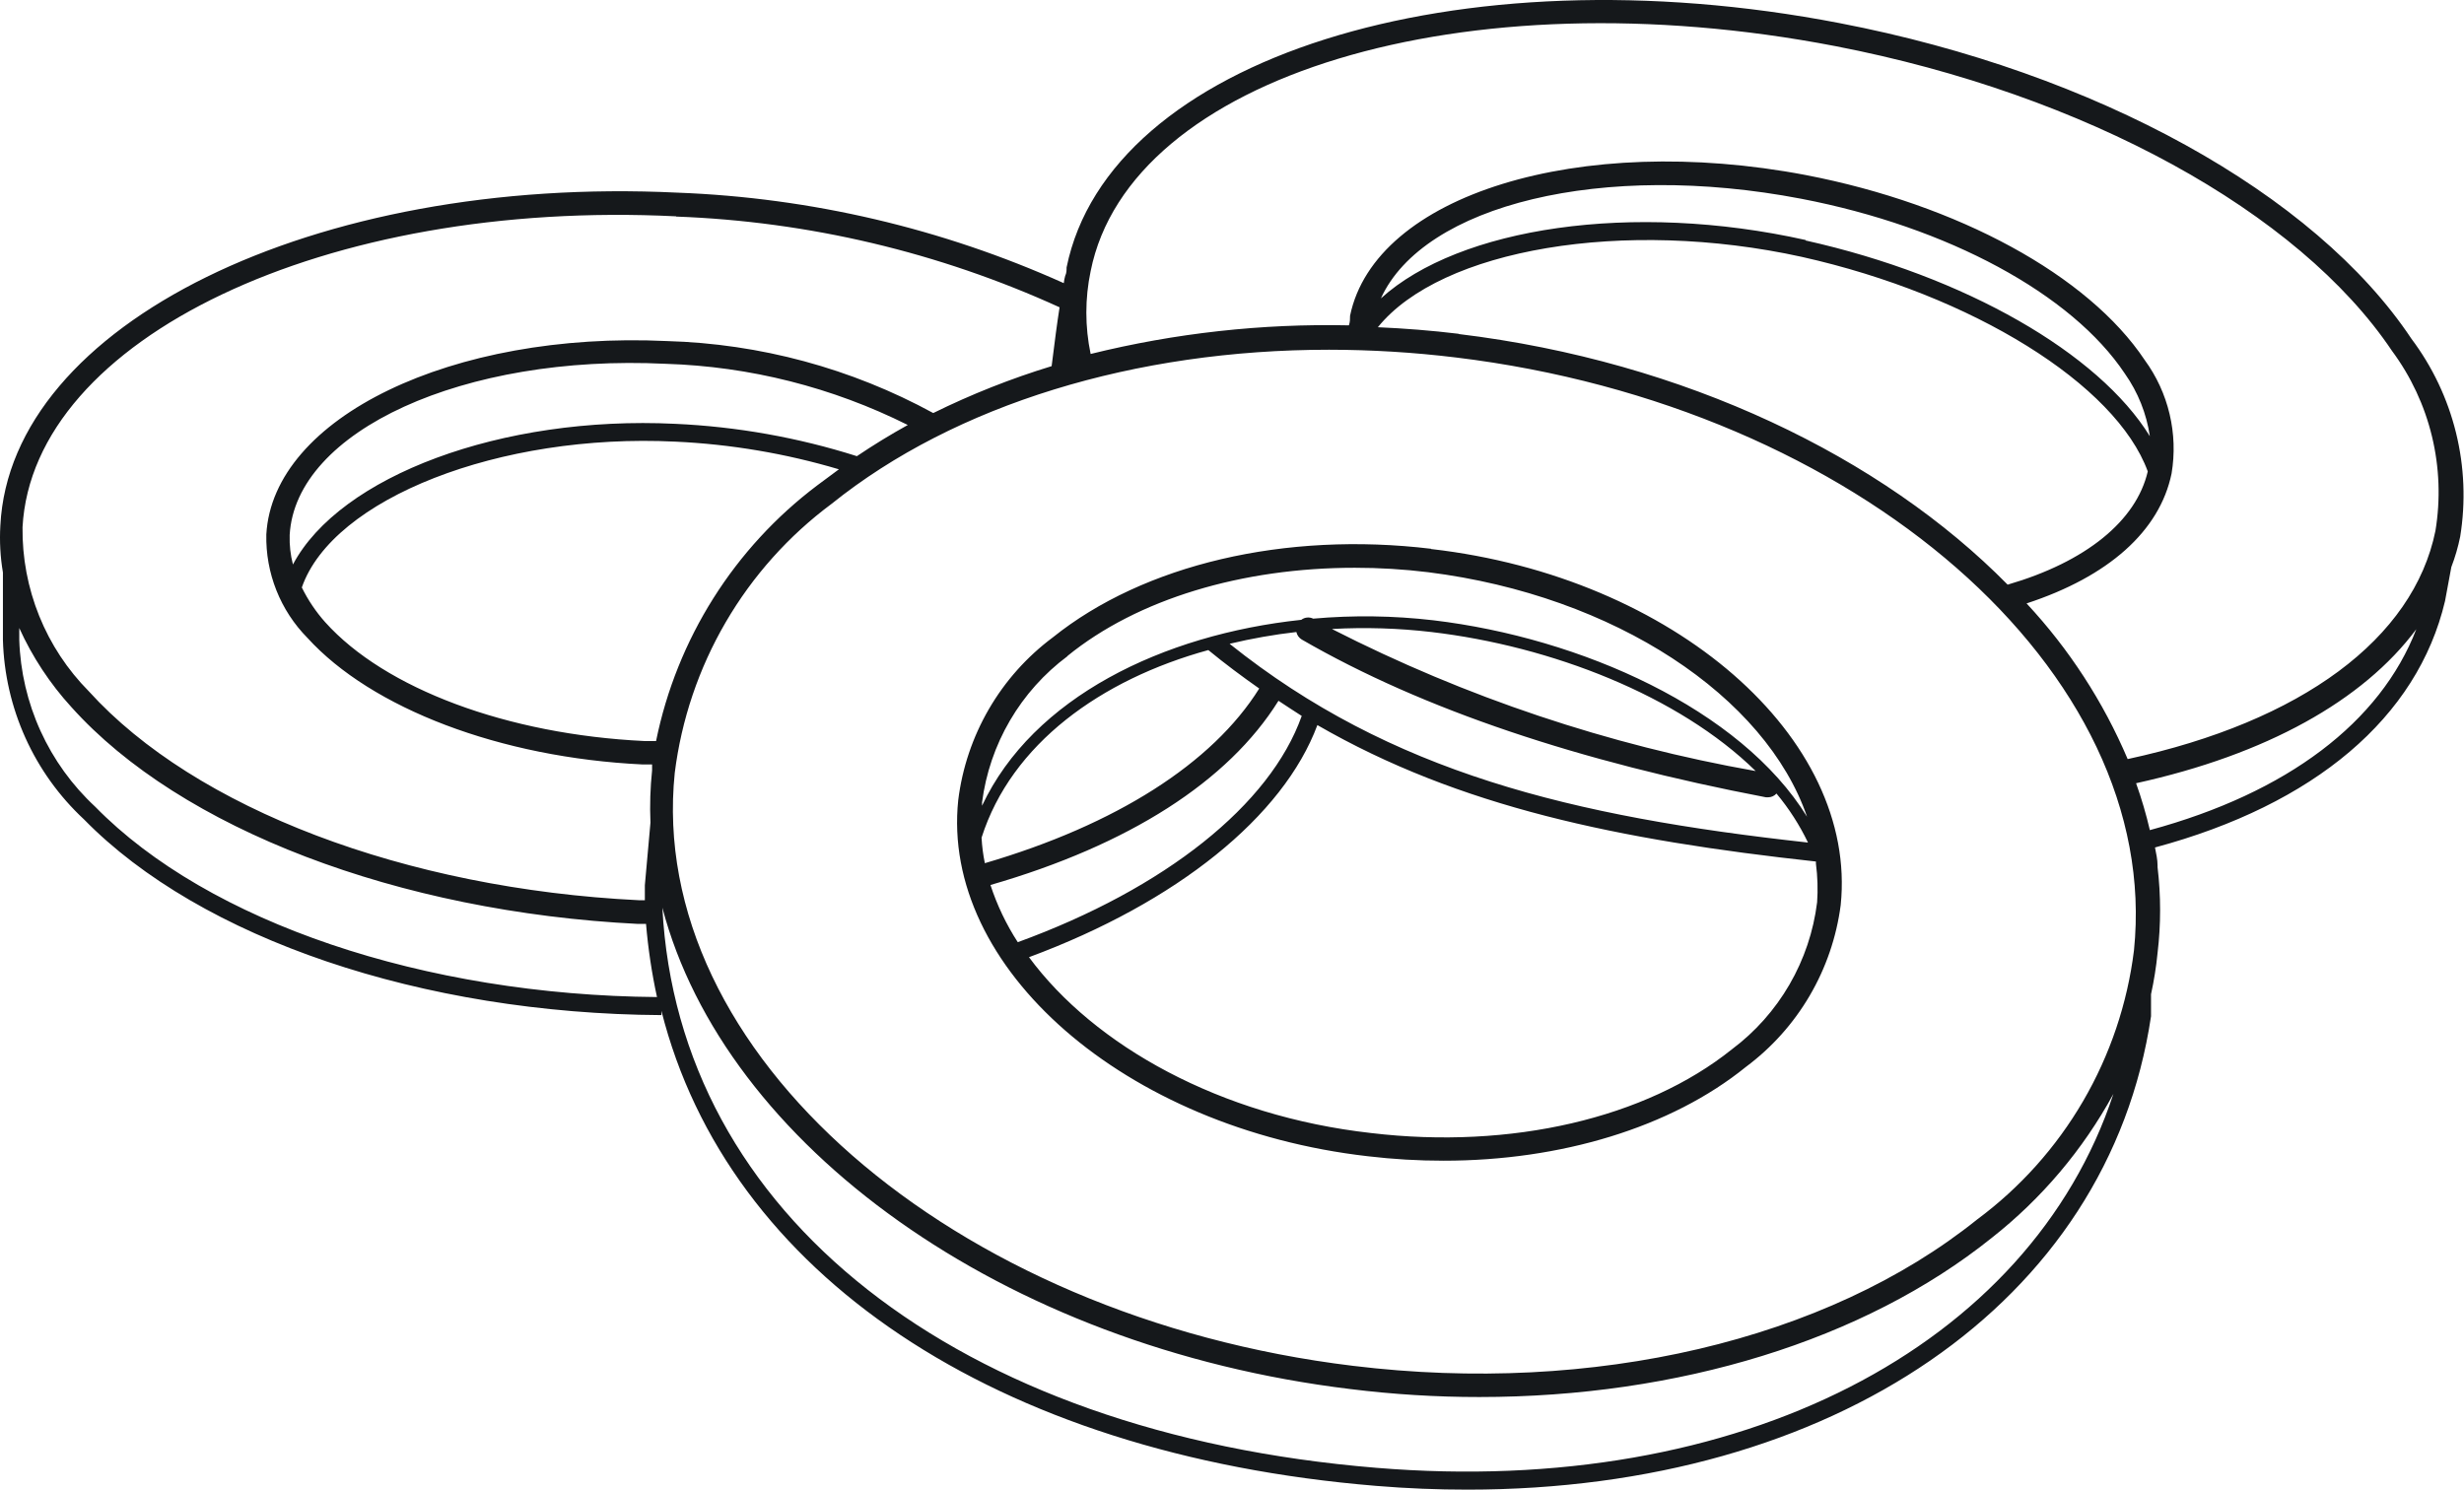 <svg width="215" height="130" viewBox="0 0 215 130" fill="none" xmlns="http://www.w3.org/2000/svg">
<path d="M210.41 29.56C201.974 16.874 182.862 6.316 160.53 2.02C127.053 -4.446 96.775 5.13 93.066 23.34C93.066 23.585 93.066 23.831 92.944 24.076C92.885 24.284 92.844 24.496 92.822 24.71C82.196 19.933 70.754 17.252 59.12 16.813C27.436 15.278 0.907 28.291 0.031 45.867C-0.049 47.235 0.026 48.608 0.255 49.959V55.851C0.337 58.801 1.005 61.705 2.219 64.393C3.433 67.081 5.169 69.498 7.325 71.504C17.513 81.918 36.809 88.465 57.714 88.588V88.22C63.481 111.095 86.729 126.931 120.084 129.673C122.794 129.898 125.443 130 128.051 130C159.919 130 183.962 113.734 187.691 88.69V86.767C187.952 85.579 188.143 84.377 188.261 83.166C188.557 80.679 188.557 78.165 188.261 75.677V75.534C188.261 75.002 188.139 74.491 188.037 73.959C201.954 70.215 210.94 62.624 213.344 52.455L213.894 49.488C214.226 48.625 214.485 47.735 214.668 46.828C215.157 43.81 215.032 40.724 214.3 37.756C213.568 34.788 212.245 32 210.41 29.56ZM160.143 4.025C181.945 8.24 200.568 18.47 208.719 30.623C210.368 32.849 211.554 35.386 212.205 38.083C212.856 40.779 212.959 43.58 212.509 46.317C210.593 55.749 200.813 62.972 185.653 66.245C183.524 61.235 180.538 56.637 176.831 52.66C183.962 50.327 188.445 46.358 189.484 41.324C189.773 39.6 189.714 37.835 189.311 36.135C188.909 34.434 188.171 32.831 187.141 31.422C182.21 24.015 170.84 17.836 157.576 15.278C137.811 11.513 119.982 17.017 117.802 27.554C117.802 27.841 117.802 28.107 117.7 28.393C110.112 28.229 102.535 29.068 95.165 30.89C94.666 28.508 94.666 26.049 95.165 23.667C98.568 6.644 127.766 -2.216 160.143 4.025ZM186.203 82.941C185.627 87.584 184.116 92.061 181.762 96.099C179.408 100.137 176.26 103.651 172.511 106.429C159.389 116.967 139.034 121.754 118.067 119.197C82.939 114.941 56.39 91.739 58.876 67.452C59.457 62.811 60.97 58.336 63.324 54.298C65.677 50.261 68.822 46.745 72.568 43.964C83.367 35.288 99.057 30.521 115.968 30.521C119.667 30.524 123.361 30.749 127.032 31.196C162.14 35.452 188.689 58.654 186.203 82.941ZM57.246 64.67H56.227C44.266 64.097 33.589 60.107 28.373 54.296C27.561 53.384 26.875 52.366 26.336 51.268C29.025 43.514 43.594 37.785 58.937 38.542C63.771 38.766 68.56 39.577 73.2 40.956L71.325 42.347C64.07 47.807 59.06 55.749 57.246 64.67ZM25.276 46.685C25.785 37.601 40.476 30.89 58.081 31.749C65.425 31.978 72.633 33.8 79.211 37.089C77.662 37.948 76.195 38.849 74.769 39.81C69.63 38.18 64.3 37.231 58.916 36.987C43.757 36.25 29.657 41.549 25.561 49.263C25.344 48.429 25.248 47.567 25.276 46.705V46.685ZM127.277 29.13C124.913 28.843 122.55 28.659 120.227 28.557C125.728 21.744 141.703 19.002 157.229 22.419C172.124 25.754 184.635 33.549 187.406 41.14C186.407 45.457 182.006 49.038 175.18 51.023C164.218 39.892 147.041 31.544 127.277 29.15V29.13ZM157.555 20.946C142.436 17.57 127.338 19.841 120.492 26.04C124.221 17.856 139.869 14.03 157.168 17.345C169.944 19.8 180.784 25.652 185.409 32.608C186.553 34.232 187.3 36.103 187.589 38.071C183.127 30.828 171.492 24.097 157.555 20.987V20.946ZM58.998 18.9C70.558 19.325 81.923 22.015 92.455 26.818C92.251 28.107 92.027 29.805 91.762 31.953C88.214 33.036 84.76 34.404 81.432 36.046C74.281 32.146 66.316 29.994 58.183 29.764C39.478 28.884 23.809 36.434 23.238 46.644C23.203 48.313 23.502 49.971 24.118 51.522C24.734 53.072 25.655 54.482 26.825 55.667C32.408 61.805 43.614 66.122 56.105 66.716H56.899C56.899 66.9 56.899 67.064 56.899 67.227C56.74 68.743 56.692 70.268 56.757 71.79L56.268 77.253C56.268 77.683 56.268 78.133 56.268 78.562H55.738C35.362 77.56 17.024 70.562 7.753 60.332C5.888 58.451 4.416 56.216 3.422 53.757C2.429 51.297 1.934 48.664 1.966 46.01C2.863 29.519 28.475 17.365 58.998 18.879V18.9ZM8.303 70.399C6.294 68.536 4.674 66.29 3.537 63.793C2.4 61.295 1.769 58.596 1.681 55.851V54.808C2.825 57.332 4.358 59.659 6.225 61.703C15.761 72.342 34.751 79.585 55.656 80.629H56.37C56.55 82.775 56.87 84.908 57.327 87.013C37.013 86.849 18.165 80.486 8.303 70.399ZM120.105 128.097C83.428 125.09 59.181 105.959 57.796 79.217C63.216 99.841 87.381 117.54 117.823 121.223C121.561 121.687 125.324 121.92 129.09 121.918C146.45 121.918 162.629 116.987 173.795 108.025C178.145 104.604 181.757 100.33 184.41 95.463C177.116 117.519 151.85 130.716 120.105 128.097ZM187.589 72.445C187.266 71.059 186.865 69.692 186.387 68.353C197.736 65.856 206.192 61.151 210.838 54.91C207.7 63.033 199.59 69.192 187.589 72.445ZM124.873 47.892C112.138 46.358 99.79 49.263 91.864 55.626C89.604 57.31 87.708 59.437 86.29 61.877C84.871 64.318 83.96 67.022 83.612 69.826C82.084 84.435 98.119 98.471 119.351 100.905C121.549 101.166 123.76 101.296 125.973 101.294C136.161 101.294 145.798 98.409 152.339 93.11C154.591 91.434 156.484 89.321 157.905 86.895C159.326 84.47 160.247 81.782 160.612 78.992C162.119 64.383 146.084 50.347 124.873 47.913V47.892ZM93.148 57.243C99.26 52.271 108.389 49.549 118.21 49.549C120.355 49.548 122.499 49.677 124.628 49.938C140.929 51.984 154.071 60.782 157.677 71.278C151.87 61.867 137.933 55.667 125.076 54.133C121.592 53.727 118.076 53.679 114.583 53.989C114.417 53.908 114.232 53.875 114.049 53.893C113.865 53.911 113.691 53.98 113.544 54.092C101.461 55.381 90.132 60.864 85.69 70.317C85.69 70.317 85.69 70.133 85.69 70.03C86.014 67.508 86.841 65.077 88.123 62.883C89.404 60.69 91.113 58.778 93.148 57.263V57.243ZM85.649 73.099C88.257 64.915 96.061 59.309 105.434 56.731C106.901 57.938 108.389 59.043 109.876 60.087C105.801 66.614 97.386 71.974 85.935 75.33C85.784 74.601 85.689 73.863 85.649 73.12V73.099ZM111.547 61.151C112.24 61.621 112.932 62.051 113.584 62.48C110.834 70.235 101.665 77.539 88.808 82.225C87.801 80.671 87 78.993 86.424 77.233C98.527 73.734 107.166 68.189 111.547 61.171V61.151ZM107.309 56.179C109.222 55.722 111.162 55.38 113.116 55.156C113.146 55.291 113.203 55.419 113.283 55.531C113.364 55.644 113.466 55.739 113.584 55.81C124.2 61.949 137.832 66.47 154.091 69.58H154.275C154.413 69.581 154.55 69.552 154.676 69.496C154.803 69.439 154.916 69.356 155.008 69.253C156.098 70.558 157.022 71.995 157.759 73.529C137.118 71.258 121.327 67.411 107.309 56.199V56.179ZM116.254 54.89C119.136 54.732 122.026 54.821 124.893 55.156C135.346 56.383 146.471 60.7 153.195 67.289C140.34 65.019 127.89 60.847 116.254 54.91V54.89ZM158.554 78.747C158.24 81.278 157.42 83.72 156.141 85.925C154.863 88.129 153.154 90.052 151.117 91.575C143.618 97.591 131.841 100.332 119.636 98.88C106.494 97.406 95.491 91.268 89.786 83.534C102.704 78.746 111.975 71.258 114.95 63.278C127.318 70.419 141.214 73.304 158.452 75.186V75.371C158.598 76.496 158.632 77.634 158.554 78.767V78.747Z" fill="#15181B"/>
</svg>
